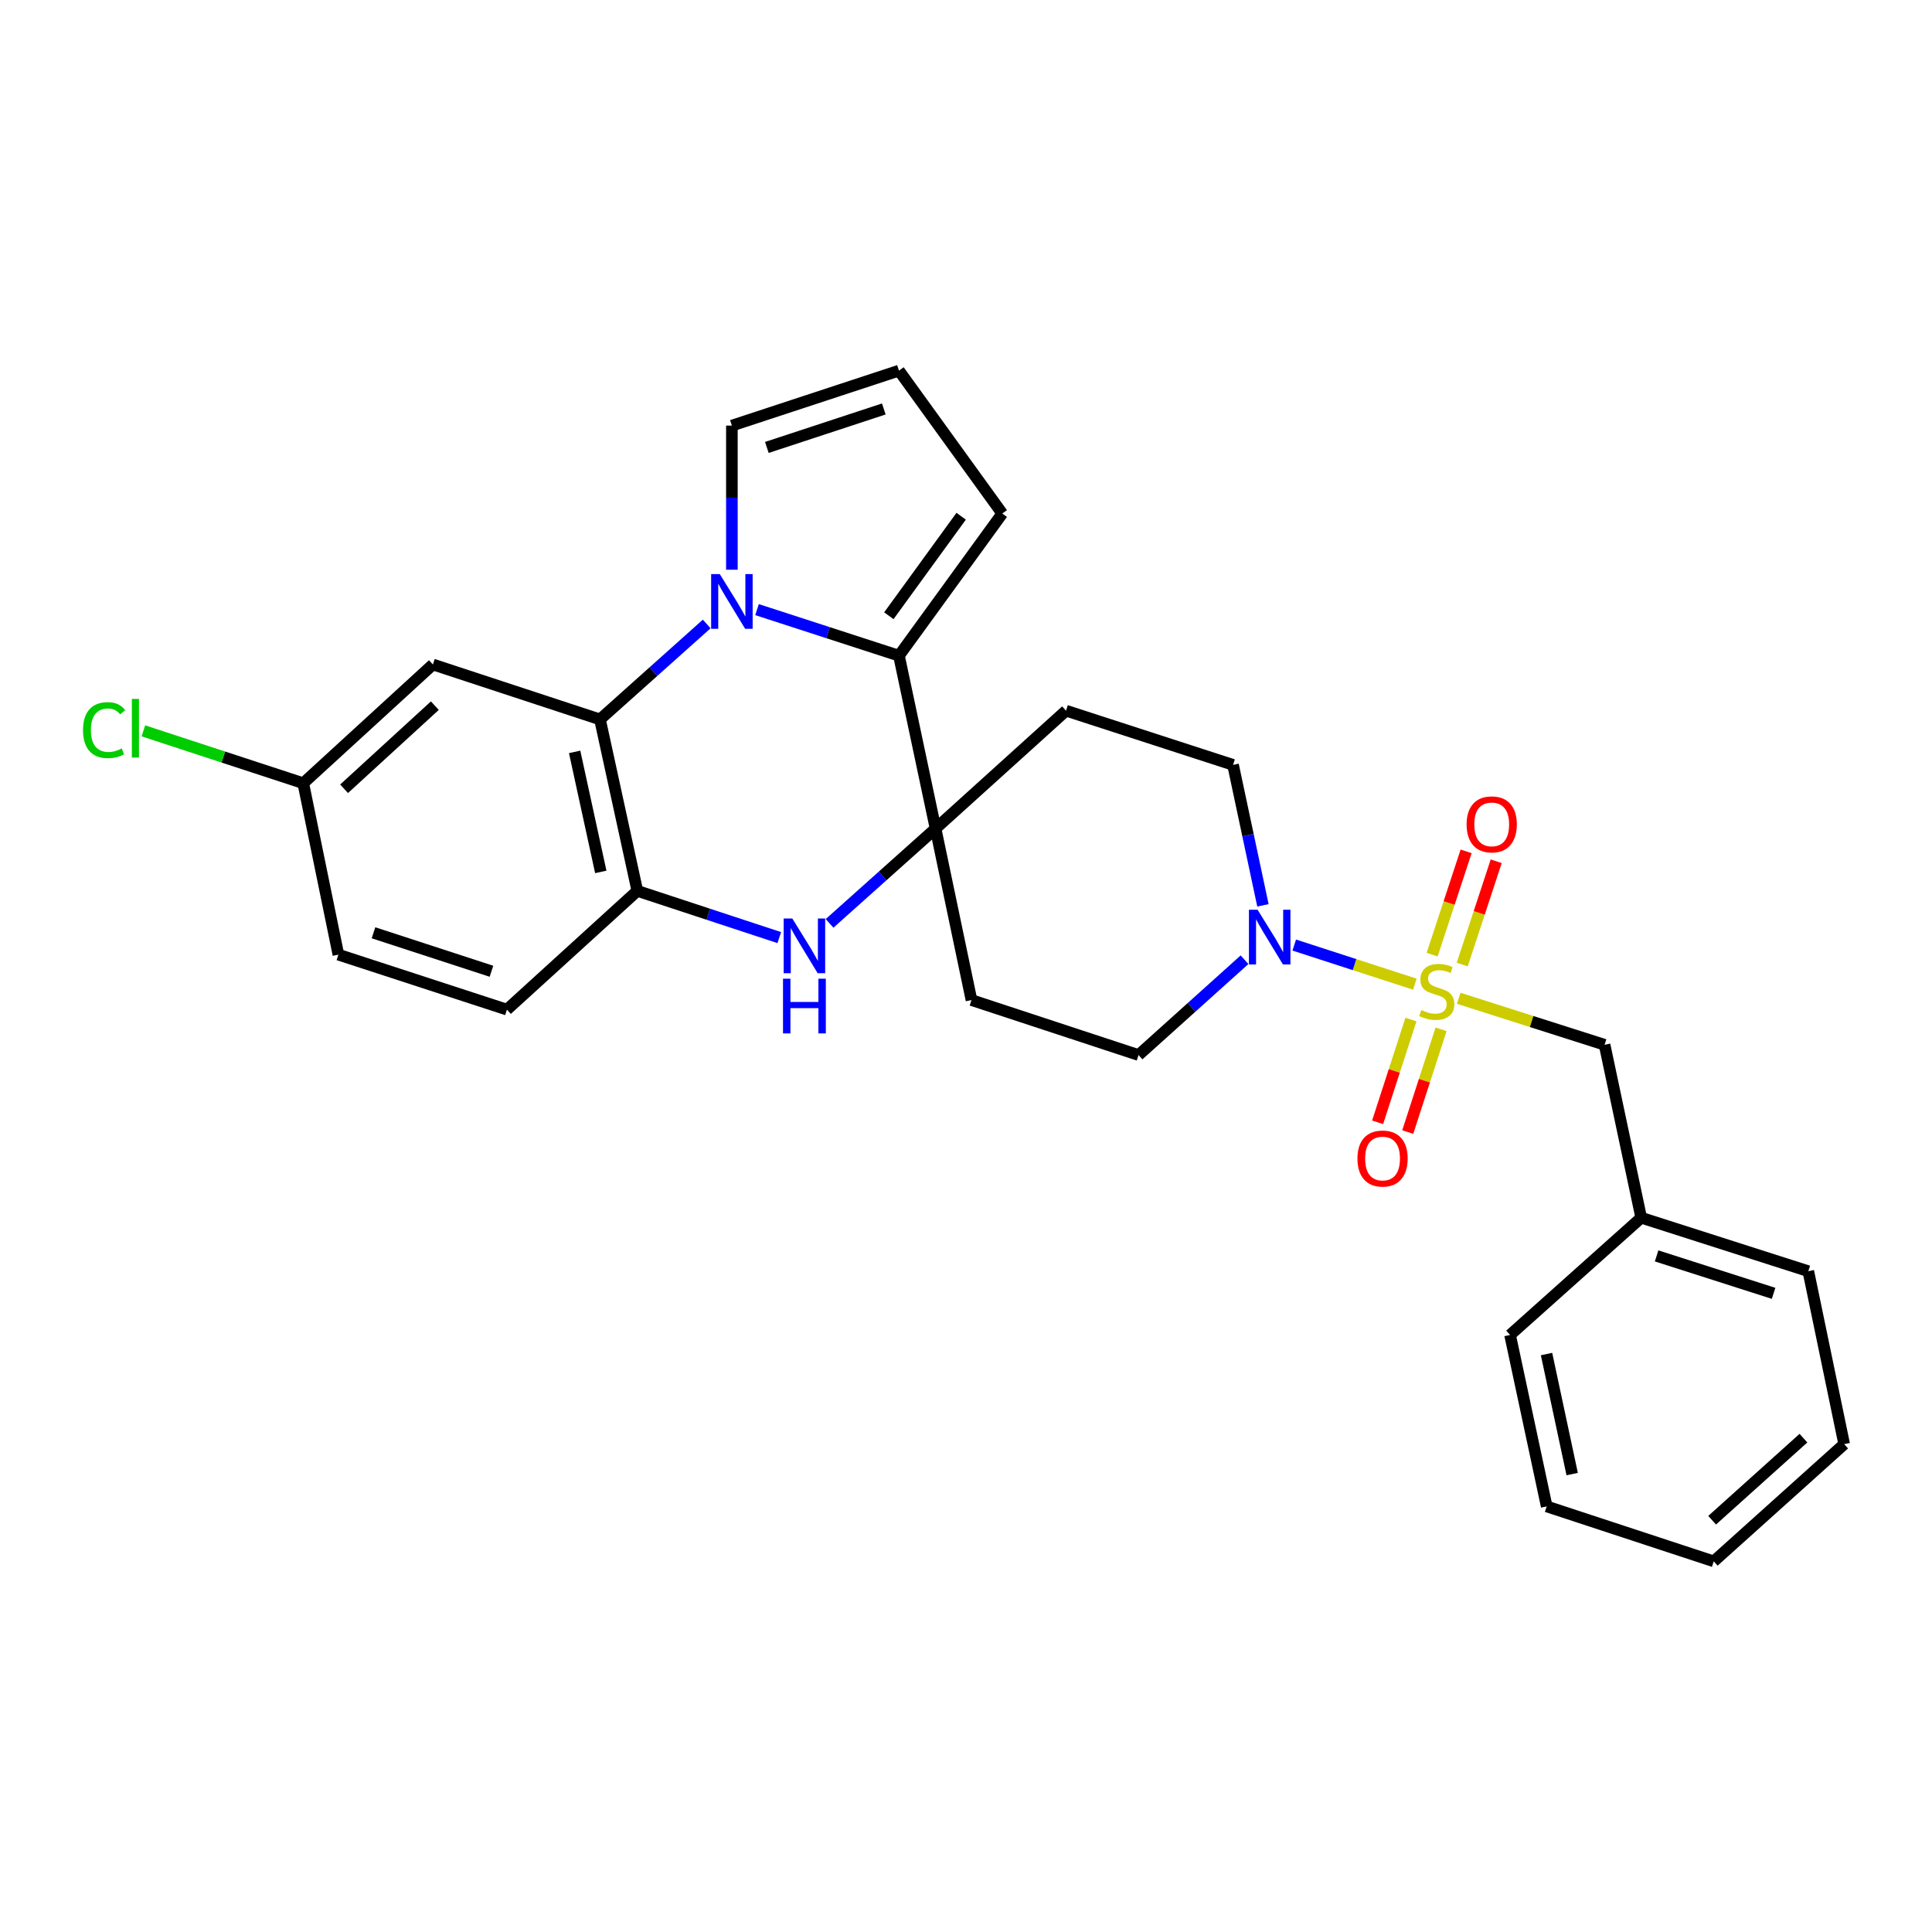 <?xml version='1.0' encoding='iso-8859-1'?>
<svg version='1.1' baseProfile='full'
              xmlns='http://www.w3.org/2000/svg'
                      xmlns:rdkit='http://www.rdkit.org/xml'
                      xmlns:xlink='http://www.w3.org/1999/xlink'
                  xml:space='preserve'
width='1000px' height='1000px' viewBox='0 0 1000 1000'>
<!-- END OF HEADER -->
<rect style='opacity:1.0;fill:#FFFFFF;stroke:none' width='1000' height='1000' x='0' y='0'> </rect>
<path class='bond-5' d='M 732.316,509.405 L 701.108,499.283' style='fill:none;fill-rule:evenodd;stroke:#CCCC00;stroke-width:6px;stroke-linecap:butt;stroke-linejoin:miter;stroke-opacity:1' />
<path class='bond-5' d='M 701.108,499.283 L 669.901,489.161' style='fill:none;fill-rule:evenodd;stroke:#0000FF;stroke-width:6px;stroke-linecap:butt;stroke-linejoin:miter;stroke-opacity:1' />
<path class='bond-7' d='M 755.028,516.709 L 792.78,528.745' style='fill:none;fill-rule:evenodd;stroke:#CCCC00;stroke-width:6px;stroke-linecap:butt;stroke-linejoin:miter;stroke-opacity:1' />
<path class='bond-7' d='M 792.78,528.745 L 830.533,540.782' style='fill:none;fill-rule:evenodd;stroke:#000000;stroke-width:6px;stroke-linecap:butt;stroke-linejoin:miter;stroke-opacity:1' />
<path class='bond-12' d='M 730.307,527.71 L 721.678,554.304' style='fill:none;fill-rule:evenodd;stroke:#CCCC00;stroke-width:6px;stroke-linecap:butt;stroke-linejoin:miter;stroke-opacity:1' />
<path class='bond-12' d='M 721.678,554.304 L 713.05,580.897' style='fill:none;fill-rule:evenodd;stroke:#FF0000;stroke-width:6px;stroke-linecap:butt;stroke-linejoin:miter;stroke-opacity:1' />
<path class='bond-12' d='M 745.899,532.77 L 737.271,559.363' style='fill:none;fill-rule:evenodd;stroke:#CCCC00;stroke-width:6px;stroke-linecap:butt;stroke-linejoin:miter;stroke-opacity:1' />
<path class='bond-12' d='M 737.271,559.363 L 728.643,585.956' style='fill:none;fill-rule:evenodd;stroke:#FF0000;stroke-width:6px;stroke-linecap:butt;stroke-linejoin:miter;stroke-opacity:1' />
<path class='bond-13' d='M 756.847,499.252 L 765.641,472.516' style='fill:none;fill-rule:evenodd;stroke:#CCCC00;stroke-width:6px;stroke-linecap:butt;stroke-linejoin:miter;stroke-opacity:1' />
<path class='bond-13' d='M 765.641,472.516 L 774.435,445.779' style='fill:none;fill-rule:evenodd;stroke:#FF0000;stroke-width:6px;stroke-linecap:butt;stroke-linejoin:miter;stroke-opacity:1' />
<path class='bond-13' d='M 741.275,494.13 L 750.069,467.394' style='fill:none;fill-rule:evenodd;stroke:#CCCC00;stroke-width:6px;stroke-linecap:butt;stroke-linejoin:miter;stroke-opacity:1' />
<path class='bond-13' d='M 750.069,467.394 L 758.863,440.658' style='fill:none;fill-rule:evenodd;stroke:#FF0000;stroke-width:6px;stroke-linecap:butt;stroke-linejoin:miter;stroke-opacity:1' />
<path class='bond-0' d='M 391.838,315.541 L 428.573,327.463' style='fill:none;fill-rule:evenodd;stroke:#0000FF;stroke-width:6px;stroke-linecap:butt;stroke-linejoin:miter;stroke-opacity:1' />
<path class='bond-0' d='M 428.573,327.463 L 465.307,339.386' style='fill:none;fill-rule:evenodd;stroke:#000000;stroke-width:6px;stroke-linecap:butt;stroke-linejoin:miter;stroke-opacity:1' />
<path class='bond-11' d='M 378.825,294.882 L 378.825,257.586' style='fill:none;fill-rule:evenodd;stroke:#0000FF;stroke-width:6px;stroke-linecap:butt;stroke-linejoin:miter;stroke-opacity:1' />
<path class='bond-11' d='M 378.825,257.586 L 378.825,220.291' style='fill:none;fill-rule:evenodd;stroke:#000000;stroke-width:6px;stroke-linecap:butt;stroke-linejoin:miter;stroke-opacity:1' />
<path class='bond-30' d='M 365.795,322.969 L 338.172,347.67' style='fill:none;fill-rule:evenodd;stroke:#0000FF;stroke-width:6px;stroke-linecap:butt;stroke-linejoin:miter;stroke-opacity:1' />
<path class='bond-30' d='M 338.172,347.67 L 310.549,372.372' style='fill:none;fill-rule:evenodd;stroke:#000000;stroke-width:6px;stroke-linecap:butt;stroke-linejoin:miter;stroke-opacity:1' />
<path class='bond-1' d='M 484.25,428.882 L 502.838,517.632' style='fill:none;fill-rule:evenodd;stroke:#000000;stroke-width:6px;stroke-linecap:butt;stroke-linejoin:miter;stroke-opacity:1' />
<path class='bond-2' d='M 484.25,428.882 L 465.307,339.386' style='fill:none;fill-rule:evenodd;stroke:#000000;stroke-width:6px;stroke-linecap:butt;stroke-linejoin:miter;stroke-opacity:1' />
<path class='bond-4' d='M 484.25,428.882 L 456.816,453.412' style='fill:none;fill-rule:evenodd;stroke:#000000;stroke-width:6px;stroke-linecap:butt;stroke-linejoin:miter;stroke-opacity:1' />
<path class='bond-4' d='M 456.816,453.412 L 429.382,477.943' style='fill:none;fill-rule:evenodd;stroke:#0000FF;stroke-width:6px;stroke-linecap:butt;stroke-linejoin:miter;stroke-opacity:1' />
<path class='bond-28' d='M 484.25,428.882 L 551.771,367.846' style='fill:none;fill-rule:evenodd;stroke:#000000;stroke-width:6px;stroke-linecap:butt;stroke-linejoin:miter;stroke-opacity:1' />
<path class='bond-14' d='M 465.307,339.386 L 518.775,265.799' style='fill:none;fill-rule:evenodd;stroke:#000000;stroke-width:6px;stroke-linecap:butt;stroke-linejoin:miter;stroke-opacity:1' />
<path class='bond-14' d='M 460.066,318.712 L 497.493,267.201' style='fill:none;fill-rule:evenodd;stroke:#000000;stroke-width:6px;stroke-linecap:butt;stroke-linejoin:miter;stroke-opacity:1' />
<path class='bond-3' d='M 310.549,372.372 L 329.883,461.121' style='fill:none;fill-rule:evenodd;stroke:#000000;stroke-width:6px;stroke-linecap:butt;stroke-linejoin:miter;stroke-opacity:1' />
<path class='bond-3' d='M 297.432,389.174 L 310.966,451.298' style='fill:none;fill-rule:evenodd;stroke:#000000;stroke-width:6px;stroke-linecap:butt;stroke-linejoin:miter;stroke-opacity:1' />
<path class='bond-8' d='M 310.549,372.372 L 224.067,343.939' style='fill:none;fill-rule:evenodd;stroke:#000000;stroke-width:6px;stroke-linecap:butt;stroke-linejoin:miter;stroke-opacity:1' />
<path class='bond-6' d='M 403.349,485.298 L 366.616,473.21' style='fill:none;fill-rule:evenodd;stroke:#0000FF;stroke-width:6px;stroke-linecap:butt;stroke-linejoin:miter;stroke-opacity:1' />
<path class='bond-6' d='M 366.616,473.21 L 329.883,461.121' style='fill:none;fill-rule:evenodd;stroke:#000000;stroke-width:6px;stroke-linecap:butt;stroke-linejoin:miter;stroke-opacity:1' />
<path class='bond-15' d='M 653.69,468.598 L 645.958,432.247' style='fill:none;fill-rule:evenodd;stroke:#0000FF;stroke-width:6px;stroke-linecap:butt;stroke-linejoin:miter;stroke-opacity:1' />
<path class='bond-15' d='M 645.958,432.247 L 638.225,395.896' style='fill:none;fill-rule:evenodd;stroke:#000000;stroke-width:6px;stroke-linecap:butt;stroke-linejoin:miter;stroke-opacity:1' />
<path class='bond-16' d='M 644.164,496.751 L 616.737,521.421' style='fill:none;fill-rule:evenodd;stroke:#0000FF;stroke-width:6px;stroke-linecap:butt;stroke-linejoin:miter;stroke-opacity:1' />
<path class='bond-16' d='M 616.737,521.421 L 589.311,546.091' style='fill:none;fill-rule:evenodd;stroke:#000000;stroke-width:6px;stroke-linecap:butt;stroke-linejoin:miter;stroke-opacity:1' />
<path class='bond-18' d='M 329.883,461.121 L 262.381,522.577' style='fill:none;fill-rule:evenodd;stroke:#000000;stroke-width:6px;stroke-linecap:butt;stroke-linejoin:miter;stroke-opacity:1' />
<path class='bond-20' d='M 830.533,540.782 L 849.485,630.287' style='fill:none;fill-rule:evenodd;stroke:#000000;stroke-width:6px;stroke-linecap:butt;stroke-linejoin:miter;stroke-opacity:1' />
<path class='bond-32' d='M 224.067,343.939 L 156.965,405.394' style='fill:none;fill-rule:evenodd;stroke:#000000;stroke-width:6px;stroke-linecap:butt;stroke-linejoin:miter;stroke-opacity:1' />
<path class='bond-32' d='M 225.073,365.246 L 178.102,408.265' style='fill:none;fill-rule:evenodd;stroke:#000000;stroke-width:6px;stroke-linecap:butt;stroke-linejoin:miter;stroke-opacity:1' />
<path class='bond-9' d='M 502.838,517.632 L 589.311,546.091' style='fill:none;fill-rule:evenodd;stroke:#000000;stroke-width:6px;stroke-linecap:butt;stroke-linejoin:miter;stroke-opacity:1' />
<path class='bond-10' d='M 551.771,367.846 L 638.225,395.896' style='fill:none;fill-rule:evenodd;stroke:#000000;stroke-width:6px;stroke-linecap:butt;stroke-linejoin:miter;stroke-opacity:1' />
<path class='bond-31' d='M 378.825,220.291 L 465.307,191.84' style='fill:none;fill-rule:evenodd;stroke:#000000;stroke-width:6px;stroke-linecap:butt;stroke-linejoin:miter;stroke-opacity:1' />
<path class='bond-31' d='M 396.92,231.595 L 457.458,211.68' style='fill:none;fill-rule:evenodd;stroke:#000000;stroke-width:6px;stroke-linecap:butt;stroke-linejoin:miter;stroke-opacity:1' />
<path class='bond-17' d='M 518.775,265.799 L 465.307,191.84' style='fill:none;fill-rule:evenodd;stroke:#000000;stroke-width:6px;stroke-linecap:butt;stroke-linejoin:miter;stroke-opacity:1' />
<path class='bond-21' d='M 262.381,522.577 L 175.152,494.126' style='fill:none;fill-rule:evenodd;stroke:#000000;stroke-width:6px;stroke-linecap:butt;stroke-linejoin:miter;stroke-opacity:1' />
<path class='bond-21' d='M 254.38,502.724 L 193.32,482.809' style='fill:none;fill-rule:evenodd;stroke:#000000;stroke-width:6px;stroke-linecap:butt;stroke-linejoin:miter;stroke-opacity:1' />
<path class='bond-19' d='M 156.965,405.394 L 175.152,494.126' style='fill:none;fill-rule:evenodd;stroke:#000000;stroke-width:6px;stroke-linecap:butt;stroke-linejoin:miter;stroke-opacity:1' />
<path class='bond-22' d='M 156.965,405.394 L 115.591,391.84' style='fill:none;fill-rule:evenodd;stroke:#000000;stroke-width:6px;stroke-linecap:butt;stroke-linejoin:miter;stroke-opacity:1' />
<path class='bond-22' d='M 115.591,391.84 L 74.217,378.286' style='fill:none;fill-rule:evenodd;stroke:#00CC00;stroke-width:6px;stroke-linecap:butt;stroke-linejoin:miter;stroke-opacity:1' />
<path class='bond-23' d='M 849.485,630.287 L 935.976,657.973' style='fill:none;fill-rule:evenodd;stroke:#000000;stroke-width:6px;stroke-linecap:butt;stroke-linejoin:miter;stroke-opacity:1' />
<path class='bond-23' d='M 857.461,650.053 L 918.005,669.433' style='fill:none;fill-rule:evenodd;stroke:#000000;stroke-width:6px;stroke-linecap:butt;stroke-linejoin:miter;stroke-opacity:1' />
<path class='bond-24' d='M 849.485,630.287 L 781.609,690.969' style='fill:none;fill-rule:evenodd;stroke:#000000;stroke-width:6px;stroke-linecap:butt;stroke-linejoin:miter;stroke-opacity:1' />
<path class='bond-25' d='M 935.976,657.973 L 954.545,747.479' style='fill:none;fill-rule:evenodd;stroke:#000000;stroke-width:6px;stroke-linecap:butt;stroke-linejoin:miter;stroke-opacity:1' />
<path class='bond-26' d='M 781.609,690.969 L 800.57,779.718' style='fill:none;fill-rule:evenodd;stroke:#000000;stroke-width:6px;stroke-linecap:butt;stroke-linejoin:miter;stroke-opacity:1' />
<path class='bond-26' d='M 800.484,700.856 L 813.757,762.981' style='fill:none;fill-rule:evenodd;stroke:#000000;stroke-width:6px;stroke-linecap:butt;stroke-linejoin:miter;stroke-opacity:1' />
<path class='bond-29' d='M 954.545,747.479 L 887.034,808.16' style='fill:none;fill-rule:evenodd;stroke:#000000;stroke-width:6px;stroke-linecap:butt;stroke-linejoin:miter;stroke-opacity:1' />
<path class='bond-29' d='M 933.46,744.389 L 886.202,786.866' style='fill:none;fill-rule:evenodd;stroke:#000000;stroke-width:6px;stroke-linecap:butt;stroke-linejoin:miter;stroke-opacity:1' />
<path class='bond-27' d='M 800.57,779.718 L 887.034,808.16' style='fill:none;fill-rule:evenodd;stroke:#000000;stroke-width:6px;stroke-linecap:butt;stroke-linejoin:miter;stroke-opacity:1' />
<path  class='atom-0' d='M 735.668 522.807
Q 735.988 522.927, 737.308 523.487
Q 738.628 524.047, 740.068 524.407
Q 741.548 524.727, 742.988 524.727
Q 745.668 524.727, 747.228 523.447
Q 748.788 522.127, 748.788 519.847
Q 748.788 518.287, 747.988 517.327
Q 747.228 516.367, 746.028 515.847
Q 744.828 515.327, 742.828 514.727
Q 740.308 513.967, 738.788 513.247
Q 737.308 512.527, 736.228 511.007
Q 735.188 509.487, 735.188 506.927
Q 735.188 503.367, 737.588 501.167
Q 740.028 498.967, 744.828 498.967
Q 748.108 498.967, 751.828 500.527
L 750.908 503.607
Q 747.508 502.207, 744.948 502.207
Q 742.188 502.207, 740.668 503.367
Q 739.148 504.487, 739.188 506.447
Q 739.188 507.967, 739.948 508.887
Q 740.748 509.807, 741.868 510.327
Q 743.028 510.847, 744.948 511.447
Q 747.508 512.247, 749.028 513.047
Q 750.548 513.847, 751.628 515.487
Q 752.748 517.087, 752.748 519.847
Q 752.748 523.767, 750.108 525.887
Q 747.508 527.967, 743.148 527.967
Q 740.628 527.967, 738.708 527.407
Q 736.828 526.887, 734.588 525.967
L 735.668 522.807
' fill='#CCCC00'/>
<path  class='atom-1' d='M 372.565 297.157
L 381.845 312.157
Q 382.765 313.637, 384.245 316.317
Q 385.725 318.997, 385.805 319.157
L 385.805 297.157
L 389.565 297.157
L 389.565 325.477
L 385.685 325.477
L 375.725 309.077
Q 374.565 307.157, 373.325 304.957
Q 372.125 302.757, 371.765 302.077
L 371.765 325.477
L 368.085 325.477
L 368.085 297.157
L 372.565 297.157
' fill='#0000FF'/>
<path  class='atom-5' d='M 410.105 475.421
L 419.385 490.421
Q 420.305 491.901, 421.785 494.581
Q 423.265 497.261, 423.345 497.421
L 423.345 475.421
L 427.105 475.421
L 427.105 503.741
L 423.225 503.741
L 413.265 487.341
Q 412.105 485.421, 410.865 483.221
Q 409.665 481.021, 409.305 480.341
L 409.305 503.741
L 405.625 503.741
L 405.625 475.421
L 410.105 475.421
' fill='#0000FF'/>
<path  class='atom-5' d='M 405.285 506.573
L 409.125 506.573
L 409.125 518.613
L 423.605 518.613
L 423.605 506.573
L 427.445 506.573
L 427.445 534.893
L 423.605 534.893
L 423.605 521.813
L 409.125 521.813
L 409.125 534.893
L 405.285 534.893
L 405.285 506.573
' fill='#0000FF'/>
<path  class='atom-6' d='M 650.927 470.877
L 660.207 485.877
Q 661.127 487.357, 662.607 490.037
Q 664.087 492.717, 664.167 492.877
L 664.167 470.877
L 667.927 470.877
L 667.927 499.197
L 664.047 499.197
L 654.087 482.797
Q 652.927 480.877, 651.687 478.677
Q 650.487 476.477, 650.127 475.797
L 650.127 499.197
L 646.447 499.197
L 646.447 470.877
L 650.927 470.877
' fill='#0000FF'/>
<path  class='atom-13' d='M 702.609 599.649
Q 702.609 592.849, 705.969 589.049
Q 709.329 585.249, 715.609 585.249
Q 721.889 585.249, 725.249 589.049
Q 728.609 592.849, 728.609 599.649
Q 728.609 606.529, 725.209 610.449
Q 721.809 614.329, 715.609 614.329
Q 709.369 614.329, 705.969 610.449
Q 702.609 606.569, 702.609 599.649
M 715.609 611.129
Q 719.929 611.129, 722.249 608.249
Q 724.609 605.329, 724.609 599.649
Q 724.609 594.089, 722.249 591.289
Q 719.929 588.449, 715.609 588.449
Q 711.289 588.449, 708.929 591.249
Q 706.609 594.049, 706.609 599.649
Q 706.609 605.369, 708.929 608.249
Q 711.289 611.129, 715.609 611.129
' fill='#FF0000'/>
<path  class='atom-14' d='M 759.11 426.694
Q 759.11 419.894, 762.47 416.094
Q 765.83 412.294, 772.11 412.294
Q 778.39 412.294, 781.75 416.094
Q 785.11 419.894, 785.11 426.694
Q 785.11 433.574, 781.71 437.494
Q 778.31 441.374, 772.11 441.374
Q 765.87 441.374, 762.47 437.494
Q 759.11 433.614, 759.11 426.694
M 772.11 438.174
Q 776.43 438.174, 778.75 435.294
Q 781.11 432.374, 781.11 426.694
Q 781.11 421.134, 778.75 418.334
Q 776.43 415.494, 772.11 415.494
Q 767.79 415.494, 765.43 418.294
Q 763.11 421.094, 763.11 426.694
Q 763.11 432.414, 765.43 435.294
Q 767.79 438.174, 772.11 438.174
' fill='#FF0000'/>
<path  class='atom-23' d='M 42.971 377.915
Q 42.971 370.875, 46.251 367.195
Q 49.571 363.475, 55.851 363.475
Q 61.691 363.475, 64.811 367.595
L 62.171 369.755
Q 59.891 366.755, 55.851 366.755
Q 51.571 366.755, 49.291 369.635
Q 47.051 372.475, 47.051 377.915
Q 47.051 383.515, 49.371 386.395
Q 51.731 389.275, 56.291 389.275
Q 59.411 389.275, 63.051 387.395
L 64.171 390.395
Q 62.691 391.355, 60.451 391.915
Q 58.211 392.475, 55.731 392.475
Q 49.571 392.475, 46.251 388.715
Q 42.971 384.955, 42.971 377.915
' fill='#00CC00'/>
<path  class='atom-23' d='M 68.251 361.755
L 71.931 361.755
L 71.931 392.115
L 68.251 392.115
L 68.251 361.755
' fill='#00CC00'/>
</svg>
